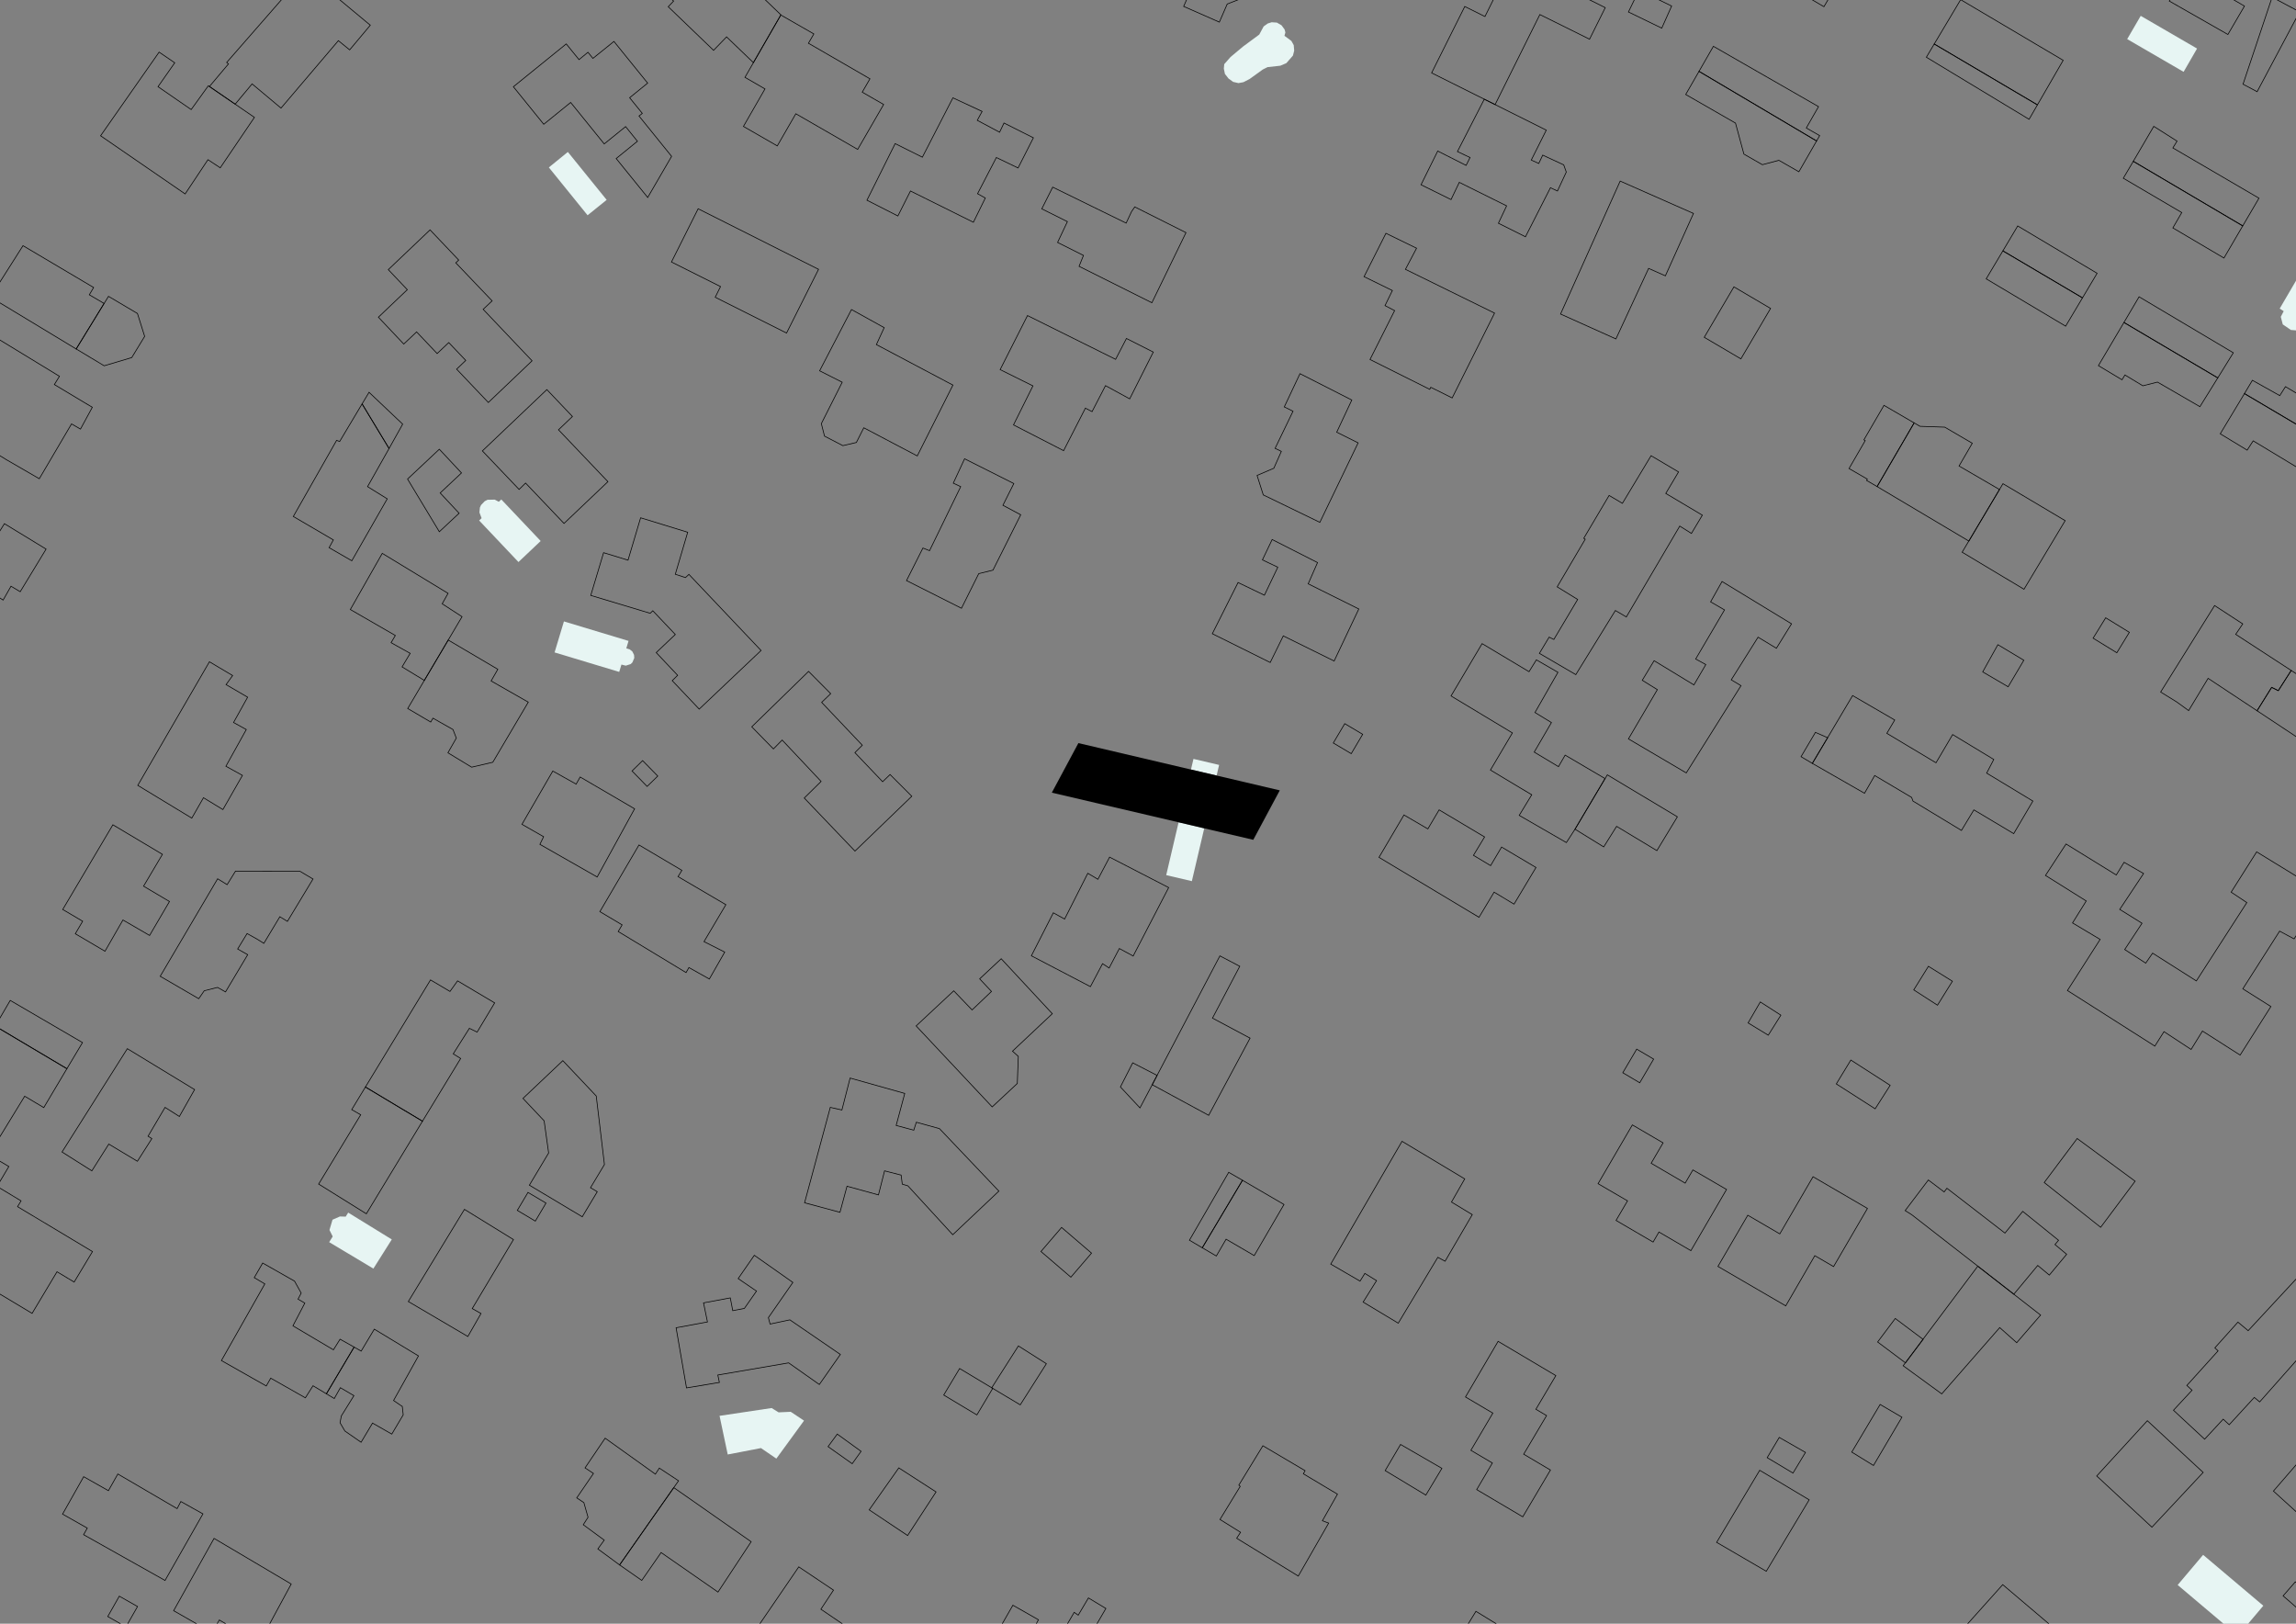 <?xml version="1.0" encoding="UTF-8"?>
<svg xmlns="http://www.w3.org/2000/svg" viewBox="0 0 841.89 595.28">
  <rect x="0" y="0" width="841.89" height="595.28" fill="#808080" stroke="none"/>
  <defs>
    <style>.cls-1,.cls-2{fill:none;stroke:#000;stroke-miterlimit:10;stroke-width:0.25px;}.cls-1,.cls-4{fill-rule:evenodd;}.cls-3,.cls-4{fill:#e7f5f3;}</style>
  </defs>
  <title>136_G_01</title>
  <g id="Calque_1" data-name="Calque 1">
    <polygon class="cls-1" points="734.35 580.96 715.96 601.48 736.71 619.09 755.41 598.82 734.35 580.96"></polygon>
    <polygon class="cls-1" points="789.06 559.89 807.85 539.82 787.38 520.85 768.82 541.12 789.06 559.89"></polygon>
    <polygon class="cls-1" points="833.61 546.65 851.07 562.5 878.12 532.45 881.4 535.4 894.64 520.6 872.96 501.15 833.61 546.65"></polygon>
    <polygon class="cls-1" points="851.05 489.81 855.18 485.44 863.23 492.93 870.43 484.99 862.55 477.68 861.99 478.3 846.54 463.95 824.35 487.85 820.6 484.71 812.13 494.15 813.32 495.25 801.87 507.93 803.77 509.68 796.96 517.02 808.39 527.63 815.19 520.29 817.4 522.33 826.59 512.32 828.57 513.96 843.05 497.61 847.45 501.35 854.96 493.3 851.05 489.81"></polygon>
    <polygon class="cls-1" points="843.62 590.68 848.07 585.55 841.63 579.94 837.16 585.07 843.62 590.68"></polygon>
    <polygon class="cls-1" points="785.43 338.48 777.26 333.4 786 320.25 778.85 316.13 775.99 320.78 757.57 309.42 750.03 320.95 764.97 330.31 759.95 338.36 770.07 344.4 758.08 363.14 790.13 383.52 793.48 378.22 803.43 384.74 807.59 378 821.4 386.81 832.68 369.01 822.39 362.52 835.88 341.37 841.18 344.2 852.32 327.53 827.46 312.31 818.11 327.08 823.86 330.9 805.35 359.62 789.31 349.44 786.79 353.1 779.08 348.11 785.43 338.48"></polygon>
    <polygon class="cls-1" points="80.76 61.52 93.29 43.03 76.39 31.44 70.1 40.17 57.94 31.78 64.07 23.02 58.34 19.11 36.88 49.78 67.89 71.1 76.25 58.54 80.76 61.52"></polygon>
    <polygon class="cls-1" points="622.99 26.16 618.11 34.64 636.37 45.13 639.45 56.5 646.23 60.38 652.27 58.77 659.61 62.97 666.1 51.68 622.99 26.16"></polygon>
    <polygon class="cls-1" points="666.81 39.09 628.26 16.98 622.99 26.16 666.1 51.68 667.23 49.72 662.33 46.92 666.81 39.09"></polygon>
    <polygon class="cls-1" points="776.19 239.31 780.78 231.82 772.11 226.49 767.49 233.97 776.19 239.31"></polygon>
    <polygon class="cls-1" points="508.19 85.53 500.17 101.43 510.55 106.51 507.85 112.04 511.37 113.88 502.35 131.8 524.26 142.74 524.63 141.98 532.48 145.89 548.02 114.79 515.34 98.74 519.42 91 508.19 85.53"></polygon>
    <polygon class="cls-1" points="690.81 148.61 683.45 161.25 683.93 161.54 678 171.77 684.72 175.66 684.44 176.14 688.29 178.38 701.87 155.04 690.81 148.61"></polygon>
    <polygon class="cls-1" points="330.84 434.13 332.91 434.75 349.35 452.67 366.27 436.68 344.48 413.77 336 411.42 335.06 414.34 328.6 412.61 331.75 400.87 311.71 395.23 308.71 406.94 304.45 405.98 295.02 440.96 308 444.45 310.58 434.89 322.11 438.07 324.35 429.25 330.42 430.81 330.84 434.13"></polygon>
    <polygon class="cls-1" points="63.67 590.51 77.73 598.53 80.42 593.91 94.99 602.53 106.78 580.73 78.49 564 63.67 590.51"></polygon>
    <polygon class="cls-1" points="311.06 596.8 301 589.97 305.62 582.97 292.89 574.44 275.4 600.01 298.64 615.37 311.06 596.8"></polygon>
    <polygon class="cls-1" points="213.87 558.99 221.55 564.63 219.22 567.86 227.19 573.73 248.81 542.88 241.76 538.23 240.31 540.44 221.89 527.26 214.52 538.15 217.61 540.19 211.48 549.15 214.09 550.88 215.62 556.26 213.87 558.99"></polygon>
    <polygon class="cls-1" points="490.42 547.79 477.92 540.33 478.54 539.17 463.07 530.04 454.25 544.47 454.76 544.92 447.34 557.06 454.88 561.76 453.46 563.95 476.05 577.81 487.19 558.39 484.89 557.54 490.42 547.79"></polygon>
    <polygon class="cls-1" points="569.22 607.92 541.19 590.74 527.13 613.5 542.8 622.94 540.53 626.57 553.49 634.43 569.22 607.92"></polygon>
    <polygon class="cls-1" points="388.81 599.78 401 606.92 406.07 598.11 402.04 595.64 405.5 589.69 399.1 585.83 395.36 592.15 393.88 591.11 388.81 599.78"></polygon>
    <polygon class="cls-1" points="-5.12 441.73 -12.69 454.45 -4.16 459.53 -9.66 468.66 11.77 481.5 20.9 466.25 27.19 470.02 33.91 458.85 6.44 442.38 7.72 440.25 -1.1 434.95 -5.12 441.73"></polygon>
    <polygon class="cls-1" points="46.69 384.46 22.74 422.34 33.68 429.25 39.89 419.44 50.38 425.74 55.68 417.43 54.29 416.55 60.52 405.98 65.77 409.32 71.35 399.46 46.69 384.46"></polygon>
    <polygon class="cls-1" points="129.85 493.86 124.69 490.97 122.26 494.86 107.41 486.07 111.77 477.73 109.28 476.29 110.44 474.07 108 469.68 96.32 463.05 93.23 468.4 97.11 470.7 81.19 498.8 97.63 508.12 99.27 505.26 111.97 512.46 114.77 508.04 119.68 510.99 129.85 493.86"></polygon>
    <polygon class="cls-1" points="94.25 344.29 96.75 345.85 102.61 336.09 105.39 337.79 114.77 322.26 109.93 319.39 86.35 319.37 83.28 324.33 79.8 322.17 58.74 357.92 72.88 366.14 74.89 363.22 79.77 362 82.69 363.65 90.82 350.01 87.14 347.91 90.6 342.25 94.25 344.29"></polygon>
    <polygon class="cls-1" points="62.14 330.51 52.64 324.89 59.56 313.21 41.39 302.38 23 333.43 30.31 337.74 27.61 342.33 38.5 348.74 45.08 337.28 54.85 342.95 62.14 330.51"></polygon>
    <polygon class="cls-1" points="5.68 380.6 24.53 391.8 30.25 382.22 3.75 366.77 -1.75 376.18 5.68 380.6"></polygon>
    <polygon class="cls-1" points="300.43 507.58 308.14 496.56 289.63 483.88 282.37 485.42 281.75 483.06 290.73 470.16 276.59 460.21 270.67 468.75 277.39 473.34 272.94 479.69 268.68 480.51 267.78 475.83 257.97 477.65 259.41 484.65 247.91 486.78 251.73 508.83 263.78 506.82 263.21 504.1 289.18 499.65 300.43 507.58"></polygon>
    <polygon class="cls-1" points="171.55 489.98 176.37 481.56 173.16 479.74 188.27 454.45 170.3 443.37 149.72 477.16 171.55 489.98"></polygon>
    <polygon class="cls-1" points="127.3 515.66 125.15 519.12 124.69 521.62 126.45 524.62 132.4 528.76 136.6 521.73 143.66 525.76 147.85 518.7 147.51 515.64 144.31 513.45 153.44 497.1 137.25 487.29 132.43 495.34 129.85 493.86 119.68 510.99 122.57 512.72 124.81 508.75 129.77 511.67 127.3 515.66"></polygon>
    <polygon class="cls-1" points="196.29 447.68 200.2 441.07 193.6 437.16 189.69 443.74 196.29 447.68"></polygon>
    <polygon class="cls-1" points="133.99 398.52 128.97 406.8 132.26 408.7 116.84 434.1 134.33 444.99 154.91 411.05 133.99 398.52"></polygon>
    <polygon class="cls-1" points="154.91 411.05 168.91 388.06 166.19 386.36 172.11 377 174.95 378.39 181.38 367.68 167.78 359.6 165 363.48 157.86 359.25 133.99 398.52 154.91 411.05"></polygon>
    <polygon class="cls-1" points="219.96 334.22 228.12 339.07 226.68 341.51 251.56 356.56 252.61 354.72 260.1 358.92 265.74 349.05 258.14 345.22 266.16 331.67 248.62 321.38 250.03 319.08 234.3 309.78 219.96 334.22"></polygon>
    <polygon class="cls-1" points="329.57 538.15 318.71 553.54 332.8 562.95 343.23 546.96 329.57 538.15"></polygon>
    <polygon class="cls-1" points="312.48 536.62 315.74 532.08 307 525.76 303.63 530.35 312.48 536.62"></polygon>
    <polygon class="cls-1" points="539.85 445.3 532.23 440.7 537.08 432.2 514.09 418.42 487.95 463.44 498.7 469.68 500.46 466.85 504.74 469.51 499.83 477.36 512.7 485.1 527.21 460.95 529.88 462.39 539.85 445.3"></polygon>
    <polygon class="cls-1" points="459.89 460.32 470.81 441.58 455.59 432.71 440.85 457.46 446 460.47 449.58 454.31 459.89 460.32"></polygon>
    <polygon class="cls-1" points="455.59 432.71 450.54 429.79 436.14 454.68 440.85 457.46 455.59 432.71"></polygon>
    <polygon class="cls-1" points="422.48 397.67 443.2 408.9 458.37 380.6 444.59 373.26 454.59 354.26 447.31 350.44 422.48 397.67"></polygon>
    <polygon class="cls-1" points="577.52 304 588.52 285.43 573.9 276.84 571.46 281.06 562.56 275.73 568.88 264.9 562.84 261.22 571.26 246.48 563.35 241.91 560.66 246.25 543.45 235.96 532.06 255.15 554.56 268.7 546.51 282.31 561.65 291.38 557.06 298.93 574.35 308.9 577.52 304"></polygon>
    <polygon class="cls-1" points="406.86 314.24 402.58 322.37 398.87 320.16 390.37 336.94 386.23 334.65 378.18 350.41 399.83 361.72 404.28 353.3 406.69 354.89 410.43 347.74 415.51 350.49 428.52 325.4 406.86 314.24"></polygon>
    <polygon class="cls-1" points="418 406.17 424.29 394.27 415.34 389.65 410.83 398.49 418 406.17"></polygon>
    <polygon class="cls-1" points="385.86 371.64 367.12 351.49 359.22 358.86 363.55 363.48 356.44 370.26 349.72 363.25 335.92 376.12 363.81 405.81 373.02 397.22 373.39 387.29 371.26 385.37 385.86 371.64"></polygon>
    <polygon class="cls-1" points="679 532.36 686.96 537.27 697.39 519.58 689.4 514.9 679 532.36"></polygon>
    <polygon class="cls-1" points="725.2 464.21 697.84 500.7 711.99 511.02 733.25 486.72 739.48 492.25 748.24 482.13 725.2 464.21"></polygon>
    <polygon class="cls-1" points="693.08 397.9 678.66 388.63 673.33 397.38 687.58 406.51 693.08 397.9"></polygon>
    <polygon class="cls-1" points="653 372.18 645.46 367.33 640.99 375.02 648.38 379.52 653 372.18"></polygon>
    <polygon class="cls-1" points="81.73 296.8 88.9 284.27 82.83 280.92 90.31 267.46 85.64 264.88 90.8 255.6 82.89 250.99 85.3 247.67 76.79 242.62 50.52 287.93 70.33 299.94 74.61 292.46 81.73 296.8"></polygon>
    <polygon class="cls-1" points="1.62 191.99 -2.74 198.96 -16.26 191.05 -30.52 215.01 -6.65 229.38 -0.42 218.98 1.14 220 4.03 214.92 7.41 216.93 16.9 201.31 1.62 191.99"></polygon>
    <polygon class="cls-1" points="14.41 175.51 26.23 155.41 29.51 157.31 33.85 149.32 19.93 140.98 21.8 137.95 -9.43 118.93 -18.27 133.36 -8.84 139.54 -7.62 137.07 -1.81 140.5 -13.03 159.04 2.36 168.54 14.41 175.51"></polygon>
    <polygon class="cls-1" points="34.33 105.4 8.43 90.07 -3.53 108.92 27.93 127.94 38.16 111.25 32.75 108.07 34.33 105.4"></polygon>
    <polygon class="cls-1" points="27.93 127.94 38.19 134.1 48.31 131.09 53.04 123.32 50.4 114.93 39.78 108.64 27.93 127.94"></polygon>
    <polygon class="cls-1" points="212.73 284.86 211.26 287.47 202.7 282.68 191.39 302.21 199.33 306.75 197.97 309.56 218.97 321.52 232.69 296.52 212.73 284.86"></polygon>
    <polygon class="cls-1" points="155.59 249.45 149.5 259.75 157.94 264.71 158.76 263.29 166.1 267.46 167.32 270.6 164.24 275.99 172.94 281.26 180.7 279.45 193.71 257.42 180.08 249.65 182.54 245.37 164.35 234.65 155.59 249.45"></polygon>
    <polygon class="cls-1" points="164.35 234.65 169.42 226.09 162.14 221.36 164.29 217.53 140.17 202.87 128.46 223.46 144.96 232.98 143.4 235.62 150.4 239.53 147.43 244.49 155.59 249.45 164.35 234.65"></polygon>
    <polygon class="cls-1" points="120.67 200.78 129 205.59 141.99 182.88 134.78 178.41 142.66 164.43 132.77 148.07 124.55 161.85 123.42 161.45 107.55 189.35 122.23 197.94 120.67 200.78"></polygon>
    <polygon class="cls-1" points="132.77 148.07 142.66 164.43 147.65 155.5 135.32 143.82 132.77 148.07"></polygon>
    <polygon class="cls-1" points="149.44 175.63 161.09 194.94 168.34 188.16 161.4 180.73 169.22 173.39 161.09 164.69 149.44 175.63"></polygon>
    <polygon class="cls-1" points="234.9 189.83 230.28 205.37 221.32 202.62 216.62 218.29 238.41 224.84 239.37 223.91 247.62 232.61 240.62 239.25 248.47 247.58 246.49 249.54 256.38 259.97 279.06 238.48 252.61 210.58 251.34 211.75 247.62 210.53 252.16 195.13 234.9 189.83"></polygon>
    <polygon class="cls-1" points="246.21 96.05 264.2 105.06 262.25 108.98 288.41 122.1 300.14 98.74 255.99 76.54 246.21 96.05"></polygon>
    <polygon class="cls-1" points="231.75 282.65 237.28 288.32 241.19 284.52 235.63 278.85 231.75 282.65"></polygon>
    <polygon class="cls-1" points="176.88 165.31 190.34 179.43 192.72 177.1 206.81 191.9 222.91 176.59 204.79 157.57 209.9 152.69 200.52 142.83 176.88 165.31"></polygon>
    <polygon class="cls-1" points="339.4 161.06 349.41 141.18 321.35 126.33 324.21 120.12 312.22 113.48 300.54 135.94 308.82 140.13 301.17 155.3 302.33 159.89 309.07 163.38 314.01 162.22 316.73 156.83 336.34 167.15 339.4 161.06"></polygon>
    <polygon class="cls-1" points="353.69 168.2 349.55 177.13 352.27 178.41 340.85 201.88 338.41 200.92 332.4 212.85 352.55 223 358.88 210.3 364.09 209.03 374.27 188.73 367.75 185.24 371.74 177.27 353.69 168.2"></polygon>
    <polygon class="cls-1" points="459.92 216.43 453.97 213.56 444.53 232.33 465.76 242.88 470.55 233.13 489.2 242.34 498.24 223.26 479.68 214.04 483.11 206.25 466.47 197.8 462.9 205.26 468.54 207.95 463.63 218.21 459.92 216.43"></polygon>
    <polygon class="cls-1" points="460.94 174.3 463.21 181.44 483.96 191.5 497.99 162.36 490.14 158.45 495.67 146.66 476.67 136.99 470.92 149.18 474.12 150.77 467.55 164.37 469.84 165.48 467.09 171.66 460.94 174.3"></polygon>
    <polygon class="cls-1" points="413.04 124.09 409.07 131.74 376.76 115.69 366.73 135.51 378.75 141.47 371.63 155.78 390 165.22 397.99 149.63 400.43 150.91 405.36 141.38 414.23 146.23 422.88 129.08 413.04 124.09"></polygon>
    <polygon class="cls-1" points="395.67 97.64 422.37 110.99 434.87 85.28 416.1 75.86 414.94 77.51 412.93 81.79 386 68.61 382 76.57 391.39 81.25 387.79 88.88 397.28 93.64 395.67 97.64"></polygon>
    <polygon class="cls-1" points="621.77 241.6 625.48 243.64 621.12 251.1 606.52 242.22 602.18 249.4 607.71 252.83 597.11 270.89 618.31 283.36 638.38 251.38 634.81 249.23 644.64 233.6 651.36 237.66 656.91 228.7 631.43 213.19 627.24 220.65 632.34 223.6 621.77 241.6"></polygon>
    <polygon class="cls-1" points="624.21 188.87 610.8 180.9 615.48 173.02 605.41 167.07 594.9 184.53 590.02 181.64 580.73 197.34 581.26 197.69 570.98 215.15 578.49 219.77 569.76 234.43 568.03 233.58 564.46 239.53 577.81 247.33 592.32 223.82 596.34 226.18 615.93 192.87 620.21 195.56 624.21 188.87"></polygon>
    <polygon class="cls-1" points="577.52 304 588.04 310.49 592.77 302.95 607.54 311.85 615.05 299.46 589.37 284.07 577.52 304"></polygon>
    <polygon class="cls-1" points="732.57 236.35 727.01 246.33 736.34 251.78 742.09 242.06 732.57 236.35"></polygon>
    <polygon class="cls-1" points="664.54 279.87 670.15 270.46 665.67 268.5 660.4 277.41 664.54 279.87"></polygon>
    <polygon class="cls-1" points="610.66 101.13 620.95 78.25 594.08 66.39 572.22 115.13 592.52 124.26 604.51 98.4 610.66 101.13"></polygon>
    <polygon class="cls-1" points="827.61 260.57 852.86 277.29 863.57 261.08 840.13 245.8 835.4 253.2 832.96 252 827.61 260.57"></polygon>
    <polygon class="cls-1" points="840.13 245.8 819.78 232.56 822.36 228.73 812.04 222.01 792.26 253.71 798.1 257.31 802.52 260.51 809.66 248.69 827.61 260.57 832.96 252 835.4 253.2 840.13 245.8"></polygon>
    <polygon class="cls-1" points="822.99 144.3 814.11 159.04 823.98 165.03 826.19 161.62 855.04 179.03 862.13 167.43 822.99 144.3"></polygon>
    <polygon class="cls-1" points="867.2 159.19 838.03 141.75 835.94 145.04 825.9 139.42 822.99 144.3 862.13 167.43 867.2 159.19"></polygon>
    <polygon class="cls-1" points="813.21 138.54 778.8 118.22 769.44 134.04 778.09 139.23 779.17 137.47 785.74 141.44 791.1 140.08 806.66 149.09 813.21 138.54"></polygon>
    <polygon class="cls-1" points="813.21 138.54 818.9 129.33 784.35 108.81 778.8 118.22 813.21 138.54"></polygon>
    <polygon class="cls-1" points="135.78 9.24 114.04 -8.82 107.29 -0.77 105.28 -2.47 83.11 22.9 83.77 23.44 76.79 31.72 86.23 38.19 92.44 30.76 103.04 39.63 124.07 14.91 128.21 18.28 135.78 9.24"></polygon>
    <polygon class="cls-1" points="273.16 28.35 280.5 32.6 272.6 46.35 285.01 53.49 291.81 41.7 314.49 54.77 324.01 38.3 316.16 33.79 318.99 28.89 296.43 15.85 298.42 12.44 286.31 5.5 273.16 28.35"></polygon>
    <polygon class="cls-1" points="317.89 73.4 329.23 79.18 333.85 70.02 356.92 81.48 361.29 72.6 358.45 71.01 365.34 57.75 373.3 61.58 378.92 50.52 368.14 45.1 366.53 48.48 358.34 44.11 360.12 40.85 349.41 35.86 338.21 57.63 328.23 52.65 317.89 73.4"></polygon>
    <polygon class="cls-1" points="474.94 -36.6 459.78 -43.24 455.42 -33.17 463.61 -29.6 461.54 -24.89 442.69 -17.5 434.02 2.35 447.11 8.11 450 1.47 472.05 -7.15 471.15 -9.56 474.24 -10.78 480.44 -8.05 485.83 -20.42 470.78 -26.99 474.94 -36.6"></polygon>
    <polygon class="cls-1" points="559.35 86.81 568.51 68.83 571.09 70.02 574.32 63.08 573.38 60.44 565.68 56.87 564.23 59.93 561.48 58.68 566.98 47.71 544.25 36.37 534.41 55.56 539.03 57.75 537.59 60.64 527.18 55.37 521.06 67.73 532.06 73.17 535.09 66.85 552.44 75.47 549.43 81.84 559.35 86.81"></polygon>
    <polygon class="cls-1" points="673.24 -5.08 641.44 -23.82 639.12 -19.91 661.14 -6.92 658.96 -3.32 668.79 2.46 673.24 -5.08"></polygon>
    <polygon class="cls-1" points="747.08 38.44 756.52 22.11 718.93 -0.12 709.24 16.13 747.08 38.44"></polygon>
    <polygon class="cls-1" points="747.08 38.44 709.24 16.13 706.35 20.98 744.02 43.74 747.08 38.44"></polygon>
    <polygon class="cls-1" points="782.23 59.14 778.57 65.34 800 77.93 796.74 83.55 815.47 94.6 822.36 82.81 782.23 59.14"></polygon>
    <polygon class="cls-1" points="822.36 82.81 828.31 72.66 796.74 54.23 798.27 51.74 789.74 46.32 782.23 59.14 822.36 82.81"></polygon>
    <polygon class="cls-1" points="364.01 509 351.87 501.72 346.04 511.44 358.2 518.73 364.01 509"></polygon>
    <polygon class="cls-1" points="601.25 396.96 606.35 388.29 600.14 384.63 595.04 393.28 601.25 396.96"></polygon>
    <rect class="cls-2" x="385.15" y="451.84" width="11.62" height="14.46" transform="translate(-212.02 456.79) rotate(-49.36)"></rect>
    <polygon class="cls-1" points="629.93 464.29 654.79 478.75 665.45 460.35 672.33 464.35 684.75 443.03 664.8 431.41 652.61 452.36 640.87 445.52 629.93 464.29"></polygon>
    <polygon class="cls-1" points="598.55 412.41 585.97 433.96 596.77 440.25 592.57 447.43 606.15 455.36 608.3 451.68 620.01 458.51 633.08 436.08 620.75 428.91 617.91 433.76 605.44 426.47 609.81 418.99 598.55 412.41"></polygon>
    <polygon class="cls-1" points="524.94 26.73 548.22 38.35 564.63 5.33 582.85 14.37 588.61 2.8 542.18 -20.27 537.08 -10.01 549.43 -3.86 544.5 6.06 537.1 2.38 524.94 26.73"></polygon>
    <polygon class="cls-1" points="537.36 512.15 547.39 518.07 539.34 531.71 547.22 536.36 541.47 546.11 558.36 556.09 568.51 538.94 558.7 533.13 567.09 518.98 563.18 516.66 570.49 504.32 549.32 491.76 537.36 512.15"></polygon>
    <polygon class="cls-1" points="728.29 102.23 757.42 119.58 763.6 109.2 734.41 91.97 728.29 102.23"></polygon>
    <polygon class="cls-1" points="738.43 474.47 747.19 463.93 751.44 467.47 757.79 459.84 753.51 456.27 754.82 454.71 741.69 444.11 735.17 452.07 713.89 435.63 712.87 436.99 707.08 432.6 698.58 443.82 701.02 445.36 738.43 474.47"></polygon>
    <polygon class="cls-1" points="749.57 433.53 770.26 449.95 782.9 433.05 761.65 417.4 749.57 433.53"></polygon>
    <polygon class="cls-1" points="647.99 534.4 657.45 540.05 662.02 532.48 652.41 526.98 647.99 534.4"></polygon>
    <polygon class="cls-1" points="629.45 565.45 647.65 576.05 663.38 549.86 645.24 539.03 629.45 565.45"></polygon>
    <polygon class="cls-1" points="719.47 202.45 742.15 216.03 757.25 190.88 734.44 177.33 719.47 202.45"></polygon>
    <polygon class="cls-1" points="721.28 165.79 723.19 162.5 713.09 156.6 704.02 156.29 701.87 155.04 688.29 178.38 721.94 198.37 733.16 179.46 718.34 170.84 721.28 165.79"></polygon>
    <polygon class="cls-1" points="488.89 272.39 495.47 276.3 499.66 269.21 493.09 265.3 488.89 272.39"></polygon>
    <rect class="cls-2" x="626.35" y="110.58" width="21.45" height="15.59" transform="translate(211.9 607.36) rotate(-59.52)"></rect>
    <polygon class="cls-1" points="701.73 362.91 710.43 368.52 715.9 359.74 707.11 354.26 701.73 362.91"></polygon>
    <polygon class="cls-1" points="671.57 268.05 664.54 279.87 683.67 290.82 687.41 284.32 700.96 292.35 701.44 293.68 719.22 304.45 723.78 296.91 738.38 305.62 745.41 293.68 728.46 283.44 731.07 278.43 715.99 269.3 709.89 279.65 691.86 268.85 694.75 263.97 679.31 255.01 671.57 268.05"></polygon>
    <polygon class="cls-1" points="24.53 391.8 -2.2 375.93 -7.53 384.26 -5.49 393.25 -1.75 395.2 -4.05 398.89 -12.38 401.33 -19.61 413.35 -18.27 419.16 -25.28 429.59 -5.12 441.73 3.24 427.66 -4.07 423.33 9.05 401.89 16.05 406.06 24.53 391.8"></polygon>
    <polygon class="cls-1" points="286.34 5.44 267.92 -12.25 265.99 -10.21 261.8 -14.23 265.71 -18.29 248.39 -34.96 230.05 -15.88 247 0.39 245.02 2.46 261.65 18.45 266.42 13.52 276.25 22.96 286.34 5.44"></polygon>
    <polygon class="cls-1" points="191.76 402.69 199.52 410.91 201.17 422.7 194.11 434.5 213.5 446.09 219 436.91 216.53 435.43 221.63 426.93 218.63 401.81 206.38 388.85 191.76 402.69"></polygon>
    <polygon class="cls-1" points="239.63 555.95 227.19 573.73 235.32 579.4 242.41 569.19 263.27 583.68 275.43 565.22 247.06 545.38 239.63 555.95"></polygon>
    <polygon class="cls-1" points="74.41 555.01 66.31 550.48 64.94 553.09 43.21 540.39 39.75 546.51 30.68 541.38 22.94 555.1 32.01 560.23 30.65 562.64 60.52 579.42 74.41 555.01"></polygon>
    <polygon class="cls-1" points="39.52 592.64 46.18 596.44 50.43 588.98 43.74 585.18 39.52 592.64"></polygon>
    <polygon class="cls-1" points="612.95 2.21 600.99 -3.6 597.11 4.39 609.33 10.32 612.95 2.21"></polygon>
    <polygon class="cls-1" points="225.12 15.19 217.41 21.4 215.59 19.16 212.31 21.86 207.63 16.1 188.24 31.8 199.38 45.56 209.25 37.56 221.55 52.76 229.4 46.41 233.73 51.79 225.94 58.12 237.5 72.4 246.26 57.32 234.3 42.52 235.52 41.56 230.87 35.83 237.48 30.47 225.12 15.19"></polygon>
    <polygon class="cls-1" points="734.41 91.97 763.6 109.2 768.96 100.19 739.85 82.84 734.41 91.97"></polygon>
    <polygon class="cls-1" points="275.65 266.46 283.59 274.57 286.8 271.31 301.08 286.48 294.9 292.57 313.5 312.02 334.33 291.92 326.37 283.96 323.64 286.59 313.47 275.93 316.19 273.21 301.28 257.5 304.6 254.3 296.49 246.14 275.65 266.46"></polygon>
    <polygon class="cls-1" points="827.63 33.62 843.22 4.33 833.13 -1.02 822.47 30.87 827.63 33.62"></polygon>
    <polygon class="cls-1" points="142.38 98.85 149.35 106.2 138.75 116.29 148.05 126.13 152.76 121.68 160.29 129.62 164.55 125.59 170.78 132.14 167.44 135.34 179.06 147.56 195.1 132.28 177.16 113.4 180.45 110.31 167.13 96.36 168.2 95.34 157.69 84.28 142.38 98.85"></polygon>
    <polygon class="cls-1" points="363.95 628.13 362.31 627.39 372.59 609.42 380.76 593.83 371.4 588.5 352.52 621.47 345.69 617.64 349.72 611.18 350.68 611.77 355.81 603.33 348.25 598.71 328.77 630.77 353.63 645.99 363.95 628.13"></polygon>
    <polygon class="cls-1" points="760.97 -45.59 770.61 -40.2 766.55 -33.23 774.86 -28.41 767 -15.14 782.68 -5.82 785.83 -11.09 797.93 -4 795.43 0.39 816.92 12.64 822.99 2.24 808.61 -6.18 813.46 -14.32 807.17 -17.84 808.08 -19.54 784.52 -33.06 789.43 -41.25 763.83 -56.14 760.97 -45.59"></polygon>
    <polygon class="cls-1" points="505.64 314.32 542.32 336.29 547.85 327.08 555.16 331.47 563.21 318.03 550.6 310.55 546.57 317.35 540.28 313.58 544.36 306.84 527.69 296.91 523.56 303.89 514.8 298.78 505.64 314.32"></polygon>
    <polygon class="cls-1" points="513.55 529.56 507.91 539.14 522.82 548.13 528.71 538.32 513.55 529.56"></polygon>
    <polygon class="cls-1" points="363.64 508.78 374.1 515.04 383.68 499.96 373.42 493.44 363.64 508.78"></polygon>
    <rect class="cls-2" x="691.41" y="485.08" width="10.77" height="12.76" transform="translate(-114.47 753.93) rotate(-53.12)"></rect>
    <rect class="cls-3" x="806.99" y="570.5" width="14.46" height="28.9" transform="translate(-158.08 829.39) rotate(-49.81)"></rect>
    <polygon class="cls-4" points="222.45 73.28 208.22 55.71 201.25 61.38 215.45 78.92 222.45 73.28"></polygon>
    <polygon class="cls-4" points="294.82 520.83 289.94 517.59 285.49 517.79 282.94 516.21 263.84 519.07 266.84 533.24 279.03 530.89 284.67 534.75 294.82 520.83"></polygon>
    <polygon class="cls-4" points="127.67 444.56 126.76 446.04 124.64 445.98 121.92 447.17 120.81 450.94 122 453.32 120.7 455.39 136.91 465.09 143.66 454.4 127.67 444.56"></polygon>
    <polygon class="cls-4" points="203.35 239.19 227.05 246.33 227.87 243.64 229.46 244.04 231.24 243.47 231.89 242.85 232.57 241.23 232.49 240.1 231.87 238.85 230.87 238.06 229.65 237.69 230.47 234.97 206.78 227.82 203.35 239.19"></polygon>
    <polygon class="cls-4" points="451.22 20.89 448.9 23.53 448.75 25.17 449.15 27.1 450.48 28.8 452.16 30.02 454.11 30.47 455.93 30.13 458.19 28.97 463.04 25.48 464.77 24.61 469.47 24.09 471.66 23.16 474.09 20.38 474.55 18.57 474.38 16.55 473.53 15.02 470.98 13.12 471.32 11.9 471.03 10.8 469.9 9.27 468.2 8.28 466.27 8.16 464.83 8.62 463.35 9.69 461.74 12.67 455.76 17.09 451.22 20.89"></polygon>
    <polygon class="cls-4" points="856.51 102.94 845.63 96.53 835.91 113.14 837.38 114.08 836.31 116.15 837.04 118.93 840.02 120.97 843.02 121.22 845.49 118.96 846.96 119.35 856.51 102.94"></polygon>
    <polygon class="cls-4" points="198.25 198.34 183.82 183.11 182.91 183.96 181.41 183.17 178.77 183.23 177.75 183.74 176.39 185.15 175.97 186.06 175.8 187.88 176.59 189.97 175.69 190.82 190.11 206.05 198.25 198.34"></polygon>
    <polygon class="cls-4" points="779.99 14.34 800.68 26.34 805.61 17.8 784.95 5.81 779.99 14.34"></polygon>
  </g>
  <g id="Calque_3" data-name="Calque 3">
    <rect class="cls-3" x="424.67" y="307.44" width="19.9" height="9.66" transform="translate(31.33 664.08) rotate(-76.8)"></rect>
    <rect class="cls-3" x="439.9" y="276.46" width="3.98" height="9.66" transform="translate(67.1 647.25) rotate(-76.8)"></rect>
  </g>
  <g id="Calque_2" data-name="Calque 2">
    <polygon points="395.42 272.43 436.73 282.13 436.73 282.13 446.14 284.33 446.14 284.33 469.27 289.76 459.55 307.89 441.6 303.69 441.6 303.69 432.19 301.48 432.19 301.48 385.68 290.6 395.42 272.43"></polygon>
  </g>
</svg>
